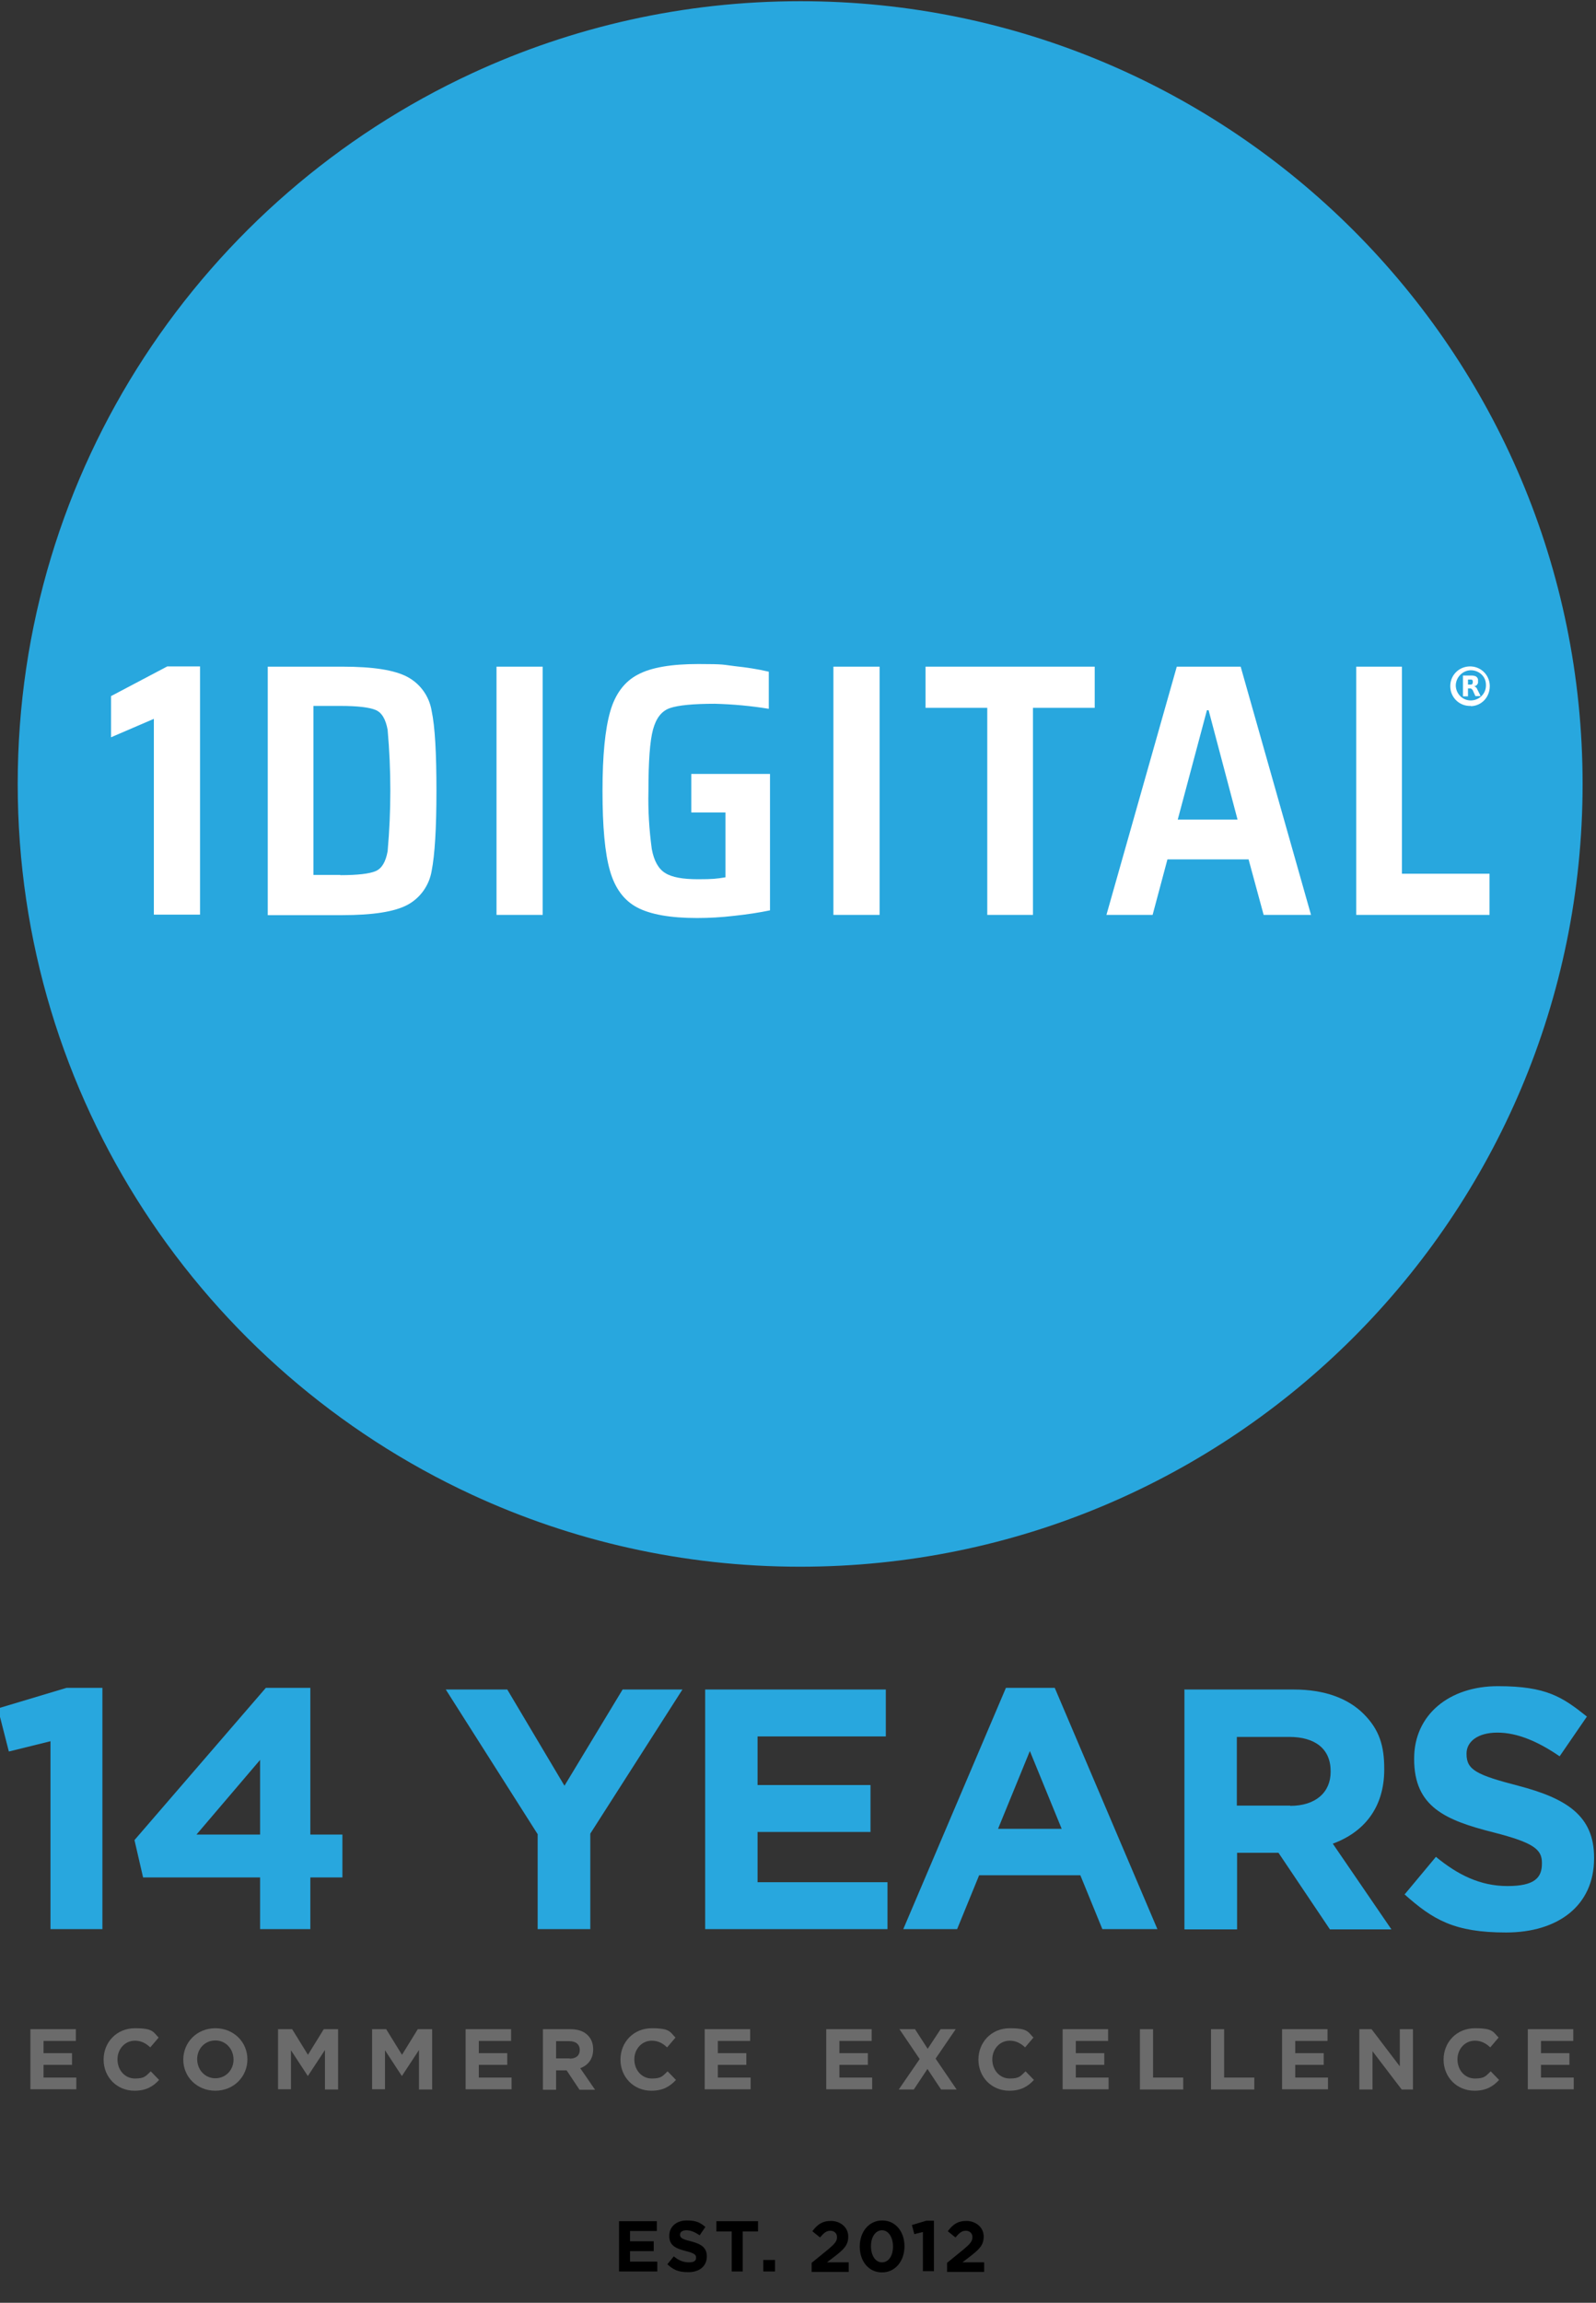 <?xml version="1.0" encoding="UTF-8"?>
<svg id="Layer_1" xmlns="http://www.w3.org/2000/svg" version="1.1" viewBox="0 0 667 962">
  <rect x="0" y="0" width="667" height="962" fill="#333333" stroke="none"/>
  <!-- Generator: Adobe Illustrator 29.6.0, SVG Export Plug-In . SVG Version: 2.1.1 Build 207)  -->
  <defs>
    <style>
      .st0 {
        fill: #fff;
      }

      .st1 {
        fill: #6b6b6b;
      }

      .st2 {
        fill: #28a7de;
      }
    </style>
  </defs>
  <path class="st2" d="M334.5.5c-49,0-95.5,10.8-137.2,30.1C85.2,82.5,7.4,195.9,7.4,327.5s77.7,245,189.8,296.9c41.7,19.3,88.2,30.1,137.2,30.1,180.6,0,327-146.4,327-327S515.1.5,334.5.5Z"/>
  <g>
    <g id="Group_1990">
      <g id="Path_5778">
        <path class="st0" d="M64.3,382.2v-81.9l-17.9,7.7v-17.2l23.5-12.4h13.7v103.7h-19.3Z"/>
      </g>
      <g id="Path_5779">
        <path class="st0" d="M111.9,278.5h31.2c12.8,0,21.8,1.4,27.2,4.3s9.1,8.1,10.1,14.2c1.4,6.6,2,17.7,2,33.4s-.7,26.8-2,33.4c-1,6-4.7,11.3-10.1,14.2-5.4,2.9-14.5,4.3-27.2,4.3h-31.2v-103.7h0ZM142.2,365.6c7.3,0,12.3-.6,14.8-1.7,2.6-1.1,4.2-3.9,5-8.3,1.5-16.9,1.5-33.8,0-50.7-.8-4.4-2.4-7.2-5-8.3-2.6-1.1-7.5-1.7-14.8-1.7h-11.2v70.6h11.2Z"/>
      </g>
      <g id="Path_5780">
        <path class="st0" d="M207.5,382.2v-103.7h19.3v103.7h-19.3Z"/>
      </g>
      <g id="Path_5781">
        <path class="st0" d="M288.9,339.4v-16.1h32.9v57c-4.3.9-9.4,1.7-15.1,2.3-5.1.6-10.2.9-15.4.9-11.2,0-19.5-1.5-25-4.4s-9.3-8-11.4-15.4c-2.1-7.3-3.1-18.4-3.1-33.3s1.1-25.7,3.2-33.1,6-12.6,11.6-15.5c5.6-3,14.1-4.4,25.3-4.4s10.2.3,15.3.9c4.7.5,9.4,1.2,14.1,2.3v15.5c-7.4-1.2-14.9-1.9-22.5-2.1-9,0-15.3.6-18.8,1.8-3.5,1.2-5.8,4.2-7.1,9-1.3,4.8-1.9,13.4-1.9,25.6-.2,8.1.3,16.2,1.4,24.3.9,4.9,2.8,8.3,5.6,10,2.8,1.8,7.4,2.6,13.7,2.6s7.7-.2,11.5-.8v-27.1h-14.3Z"/>
      </g>
      <g id="Path_5782">
        <path class="st0" d="M348.3,382.2v-103.7h19.3v103.7h-19.3Z"/>
      </g>
      <g id="Path_5783">
        <path class="st0" d="M412.6,382.2v-86.5h-25.8v-17.2h70.7v17.2h-25.8v86.5h-19.2.1Z"/>
      </g>
      <g id="Path_5784">
        <path class="st0" d="M528.1,382.2l-6.3-23.2h-33.9l-6.2,23.2h-19.3l29.4-103.7h26.7l29.4,103.7h-19.8ZM505.2,296.7h-.8l-12.2,45.7h25l-12.1-45.7h.1Z"/>
      </g>
      <g id="Path_5785">
        <path class="st0" d="M566.8,382.2v-103.7h19.1v86.5h36.6v17.2h-55.8.1Z"/>
      </g>
    </g>
    <g id="ZTlq2K.tif">
      <g id="Group_1991">
        <g id="Path_5786">
          <path class="st0" d="M614.7,294.9c-4.6.2-8.4-3.3-8.6-7.9-.2-4.6,3.3-8.4,7.9-8.6,4.6-.2,8.4,3.3,8.6,7.9v.4c0,4.5-3.4,8.2-7.9,8.3h0ZM608.4,286.6c.2,3.5,3.1,6.2,6.6,6s6.2-3.1,6-6.6c0-3.4-2.9-6-6.3-6s-6.4,3-6.3,6.6h0Z"/>
        </g>
        <g id="Path_5787">
          <path class="st0" d="M616.1,286.7c.3,0,.6.3.9.6.2.2.3.4.4.7.4.7.7,1.5,1.1,2.2,0,.2.2.4.3.6h-2.2c-.3-.7-.7-1.5-1-2.2,0-.2-.2-.4-.4-.6-.2-.3-.5-.4-.8-.4h-.9v3.3h-2.1v-8.7h3.3c.5,0,1.1,0,1.6.2.4,0,.7.3.9.5.3.3.5.7.5,1.1v1.3c-.2.6-.6,1.1-1.2,1.3h-.4,0ZM613.4,286h1.4c.3,0,.6-.3.7-.7v-.8c0-.3-.3-.6-.6-.6h-1.4v2.2h-.1Z"/>
        </g>
      </g>
    </g>
  </g>
  <g>
    <path class="st1" d="M12.7,847.7h19v4.9h-13.5v5.1h11.9v4.9h-11.9v5.3h13.7v4.9H12.7v-25.2h0Z"/>
    <path class="st1" d="M43.3,860.4h0c0-7.2,5.4-13.1,13.1-13.1s7.6,1.6,9.9,3.9l-3.5,4.1c-1.9-1.8-3.9-2.8-6.4-2.8-4.2,0-7.3,3.5-7.3,7.8h0c0,4.4,3,8,7.3,8s4.6-1.2,6.6-3l3.5,3.6c-2.6,2.8-5.5,4.5-10.3,4.5-7.4,0-12.9-5.7-12.9-13Z"/>
    <path class="st1" d="M76.6,860.4h0c0-7.2,5.7-13.1,13.4-13.1s13.4,5.8,13.4,13h0c0,7.2-5.7,13.1-13.4,13.1s-13.4-5.8-13.4-13ZM97.6,860.4h0c0-4.4-3.2-8-7.6-8s-7.6,3.5-7.6,7.8h0c0,4.4,3.2,8,7.6,8s7.6-3.5,7.6-7.8Z"/>
    <path class="st1" d="M116.1,847.7h6l6.6,10.7,6.6-10.7h6v25.2h-5.5v-16.5l-7.1,10.8h-.1l-7-10.7v16.3h-5.4v-25.2h0Z"/>
    <path class="st1" d="M155.4,847.7h6l6.6,10.7,6.6-10.7h6v25.2h-5.5v-16.5l-7.1,10.8h-.1l-7-10.7v16.3h-5.4v-25.2h-.1Z"/>
    <path class="st1" d="M194.6,847.7h19v4.9h-13.5v5.1h11.9v4.9h-11.9v5.3h13.7v4.9h-19.2v-25.2h0Z"/>
    <path class="st1" d="M226.9,847.7h11.5c3.2,0,5.7.9,7.3,2.6,1.4,1.4,2.2,3.4,2.2,5.8h0c0,4.1-2.2,6.7-5.4,7.9l6.2,9h-6.5l-5.4-8.1h-4.4v8.1h-5.5v-25.2h0ZM238.1,860c2.7,0,4.2-1.4,4.2-3.6h0c0-2.4-1.7-3.7-4.4-3.7h-5.5v7.2h5.7Z"/>
    <path class="st1" d="M259.3,860.4h0c0-7.2,5.4-13.1,13.1-13.1s7.6,1.6,9.9,3.9l-3.5,4.1c-1.9-1.8-3.9-2.8-6.4-2.8-4.2,0-7.3,3.5-7.3,7.8h0c0,4.4,3,8,7.3,8s4.6-1.2,6.6-3l3.5,3.6c-2.6,2.8-5.5,4.5-10.3,4.5-7.4,0-12.9-5.7-12.9-13h0Z"/>
    <path class="st1" d="M294.5,847.7h19v4.9h-13.5v5.1h11.9v4.9h-11.9v5.3h13.7v4.9h-19.2v-25.2h0Z"/>
    <path class="st1" d="M345.3,847.7h19v4.9h-13.5v5.1h11.9v4.9h-11.9v5.3h13.7v4.9h-19.2v-25.2h0Z"/>
    <path class="st1" d="M384.3,860.1l-8.4-12.4h6.5l5.3,8.2,5.4-8.2h6.3l-8.4,12.3,8.8,12.9h-6.5l-5.7-8.6-5.7,8.6h-6.3l8.8-12.8h0Z"/>
    <path class="st1" d="M408.9,860.4h0c0-7.2,5.4-13.1,13.1-13.1s7.6,1.6,9.9,3.9l-3.5,4.1c-1.9-1.8-3.9-2.8-6.4-2.8-4.2,0-7.3,3.5-7.3,7.8h0c0,4.4,3,8,7.3,8s4.6-1.2,6.6-3l3.5,3.6c-2.6,2.8-5.5,4.5-10.3,4.5-7.4,0-12.9-5.7-12.9-13h0Z"/>
    <path class="st1" d="M444.1,847.7h19v4.9h-13.5v5.1h11.9v4.9h-11.9v5.3h13.7v4.9h-19.2v-25.2h0Z"/>
    <path class="st1" d="M476.4,847.7h5.5v20.2h12.6v5h-18.1v-25.2Z"/>
    <path class="st1" d="M506.1,847.7h5.5v20.2h12.6v5h-18.1v-25.2Z"/>
    <path class="st1" d="M535.8,847.7h19v4.9h-13.5v5.1h11.9v4.9h-11.9v5.3h13.7v4.9h-19.2v-25.2h0Z"/>
    <path class="st1" d="M568.1,847.7h5.1l11.8,15.5v-15.5h5.5v25.2h-4.7l-12.2-16v16h-5.5v-25.2h0Z"/>
    <path class="st1" d="M603.3,860.4h0c0-7.2,5.4-13.1,13.1-13.1s7.6,1.6,9.9,3.9l-3.5,4.1c-1.9-1.8-3.9-2.8-6.4-2.8-4.2,0-7.3,3.5-7.3,7.8h0c0,4.4,3,8,7.3,8s4.6-1.2,6.6-3l3.5,3.6c-2.6,2.8-5.5,4.5-10.3,4.5-7.4,0-12.9-5.7-12.9-13h0Z"/>
    <path class="st1" d="M638.5,847.7h19v4.9h-13.5v5.1h11.9v4.9h-11.9v5.3h13.7v4.9h-19.2v-25.2h0Z"/>
  </g>
  <g>
    <path d="M258.7,927.9h15.8v4.1h-11.2v4.3h9.9v4.1h-9.9v4.4h11.4v4.1h-16v-21h0Z"/>
    <path d="M278.9,945.9l2.7-3.3c1.9,1.6,3.9,2.5,6.3,2.5s3-.8,3-2h0c0-1.2-.7-1.8-4.2-2.7-4.2-1.1-7-2.2-7-6.4h0c0-3.9,3.1-6.4,7.3-6.4s5.7,1,7.8,2.7l-2.4,3.5c-1.9-1.3-3.7-2.1-5.5-2.1s-2.7.8-2.7,1.8h0c0,1.4.9,1.9,4.5,2.8,4.3,1.1,6.7,2.6,6.7,6.3h0c0,4.2-3.2,6.6-7.7,6.6s-6.4-1.1-8.9-3.4h.1Z"/>
    <path d="M305.8,932.2h-6.4v-4.3h17.4v4.3h-6.4v16.7h-4.6v-16.7Z"/>
    <path d="M319,944.1h4.9v4.8h-4.9v-4.8Z"/>
    <path d="M339.2,945.3l7-5.7c2.6-2.2,3.6-3.3,3.6-5s-1.2-2.7-2.8-2.7-2.7.9-4.3,2.8l-3.2-2.6c2.1-2.8,4.1-4.3,7.8-4.3s7.2,2.5,7.2,6.5h0c0,3.6-1.8,5.3-5.5,8.2l-3.4,2.6h9.1v4h-15.5v-3.7h0Z"/>
    <path d="M359.3,938.5h0c0-6.1,3.8-10.9,9.4-10.9s9.3,4.7,9.3,10.8h0c0,6.1-3.8,10.9-9.4,10.9s-9.3-4.7-9.3-10.8ZM373.2,938.5h0c0-3.9-1.9-6.8-4.6-6.8s-4.6,2.8-4.6,6.6h0c0,3.9,1.8,6.8,4.6,6.8s4.6-2.8,4.6-6.6Z"/>
    <path d="M385.8,932.4l-3.7.9-1-3.8,6-1.8h3.2v21.1h-4.6v-16.5h.1Z"/>
    <path d="M395.8,945.3l7-5.7c2.6-2.2,3.6-3.3,3.6-5s-1.2-2.7-2.8-2.7-2.7.9-4.3,2.8l-3.2-2.6c2.1-2.8,4.1-4.3,7.8-4.3s7.2,2.5,7.2,6.5h0c0,3.6-1.8,5.3-5.5,8.2l-3.4,2.6h9.1v4h-15.5v-3.7h0Z"/>
  </g>
  <g>
    <path class="st2" d="M21.1,727.4l-17.4,4.3-4.6-18,28.7-8.6h15v100.8h-21.7s0-78.5,0-78.5Z"/>
    <path class="st2" d="M108.7,784.3h-48.9l-3.6-15.6,54.9-63.6h18.6v61.3h13.4v17.9h-13.4v21.6h-21v-21.6h0ZM108.7,766.4v-31.2l-26.6,31.2h26.6Z"/>
    <path class="st2" d="M224.8,766.4l-38.5-60.6h25.7l23.9,40.2,24.3-40.2h25l-38.5,60.2v39.9h-22v-39.5h.1Z"/>
    <path class="st2" d="M294.7,705.8h75.5v19.6h-53.6v20.3h47.2v19.6h-47.2v21h54.3v19.6h-76.2v-100.1h0Z"/>
    <path class="st2" d="M420.5,705.1h20.3l42.9,100.8h-23l-9.2-22.5h-42.3l-9.2,22.5h-22.5l42.9-100.8h.1ZM443.7,764l-13.3-32.5-13.3,32.5h26.6,0Z"/>
    <path class="st2" d="M494.9,705.8h45.8c12.7,0,22.6,3.6,29.2,10.2s8.6,13.4,8.6,22.9v.3c0,16.2-8.7,26.3-21.5,31l24.5,35.8h-25.7l-21.5-32h-17.3v32h-22v-100.1h-.1ZM539.2,754.4c10.7,0,16.9-5.7,16.9-14.2v-.3c0-9.4-6.6-14.3-17.3-14.3h-21.9v28.7h22.3Z"/>
    <path class="st2" d="M587.1,791.3l13-15.6c9,7.4,18.4,12.2,29.9,12.2s14.4-3.6,14.4-9.4v-.3c0-5.6-3.4-8.4-20.2-12.7-20.2-5.1-33.2-10.7-33.2-30.6v-.3c0-18.2,14.6-30.2,35-30.2s27,4.6,37.2,12.7l-11.4,16.6c-8.9-6.1-17.6-9.9-26-9.9s-12.9,3.9-12.9,8.7v.3c0,6.6,4.3,8.7,21.6,13.2,20.3,5.3,31.7,12.6,31.7,30v.3c0,19.9-15.2,31-36.8,31s-30.5-5.3-42.5-16h.2Z"/>
  </g>
</svg>